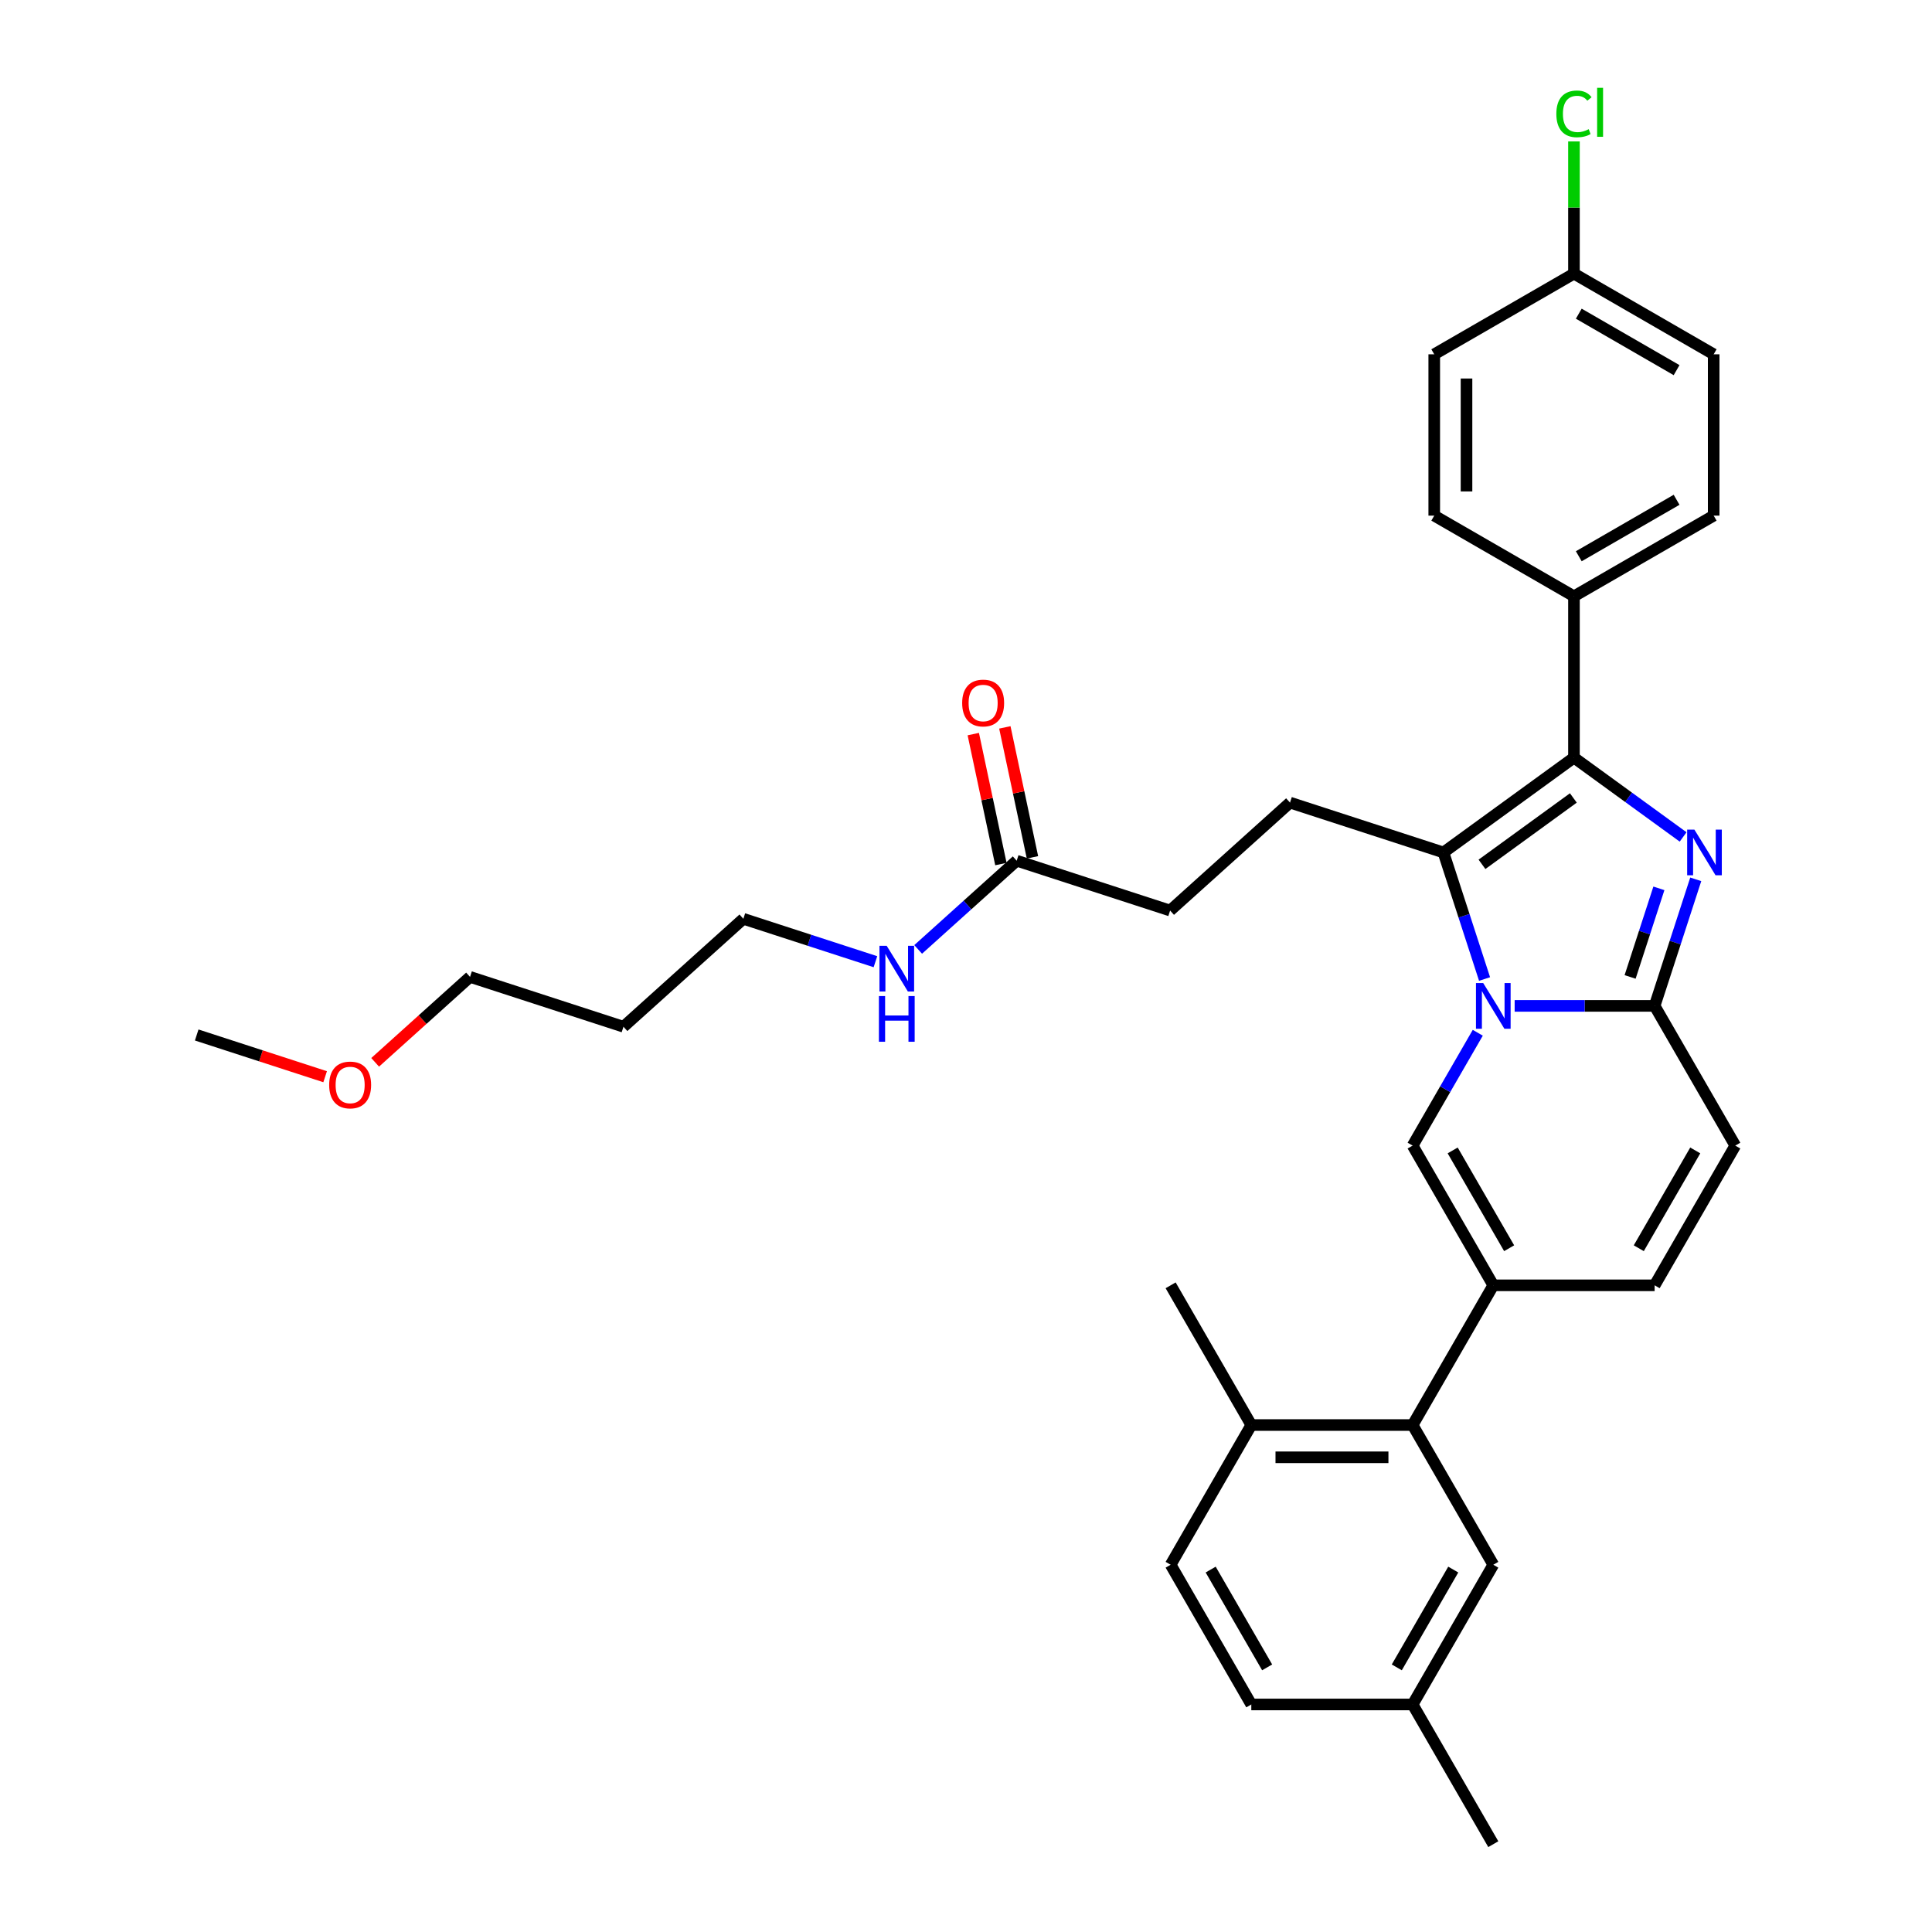 <?xml version='1.0' encoding='iso-8859-1'?>
<svg version='1.1' baseProfile='full'
              xmlns='http://www.w3.org/2000/svg'
                      xmlns:rdkit='http://www.rdkit.org/xml'
                      xmlns:xlink='http://www.w3.org/1999/xlink'
                  xml:space='preserve'
width='1000px' height='1000px' viewBox='0 0 1000 1000'>
<!-- END OF HEADER -->
<rect style='opacity:1.0;fill:#FFFFFF;stroke:none' width='1000' height='1000' x='0' y='0'> </rect>
<path class='bond-0' d='M 898.184,592.963 L 856.432,665.279' style='fill:none;fill-rule:evenodd;stroke:#000000;stroke-width:6px;stroke-linecap:butt;stroke-linejoin:miter;stroke-opacity:1' />
<path class='bond-0' d='M 877.458,595.46 L 848.231,646.081' style='fill:none;fill-rule:evenodd;stroke:#000000;stroke-width:6px;stroke-linecap:butt;stroke-linejoin:miter;stroke-opacity:1' />
<path class='bond-1' d='M 898.184,592.963 L 856.432,520.646' style='fill:none;fill-rule:evenodd;stroke:#000000;stroke-width:6px;stroke-linecap:butt;stroke-linejoin:miter;stroke-opacity:1' />
<path class='bond-2' d='M 856.432,665.279 L 772.928,665.279' style='fill:none;fill-rule:evenodd;stroke:#000000;stroke-width:6px;stroke-linecap:butt;stroke-linejoin:miter;stroke-opacity:1' />
<path class='bond-3' d='M 772.928,665.279 L 731.176,737.596' style='fill:none;fill-rule:evenodd;stroke:#000000;stroke-width:6px;stroke-linecap:butt;stroke-linejoin:miter;stroke-opacity:1' />
<path class='bond-4' d='M 772.928,665.279 L 731.176,592.963' style='fill:none;fill-rule:evenodd;stroke:#000000;stroke-width:6px;stroke-linecap:butt;stroke-linejoin:miter;stroke-opacity:1' />
<path class='bond-4' d='M 781.128,646.081 L 751.902,595.46' style='fill:none;fill-rule:evenodd;stroke:#000000;stroke-width:6px;stroke-linecap:butt;stroke-linejoin:miter;stroke-opacity:1' />
<path class='bond-5' d='M 731.176,592.963 L 748.036,563.76' style='fill:none;fill-rule:evenodd;stroke:#000000;stroke-width:6px;stroke-linecap:butt;stroke-linejoin:miter;stroke-opacity:1' />
<path class='bond-5' d='M 748.036,563.76 L 764.896,534.558' style='fill:none;fill-rule:evenodd;stroke:#0000FF;stroke-width:6px;stroke-linecap:butt;stroke-linejoin:miter;stroke-opacity:1' />
<path class='bond-6' d='M 877.716,455.141 L 867.074,487.893' style='fill:none;fill-rule:evenodd;stroke:#0000FF;stroke-width:6px;stroke-linecap:butt;stroke-linejoin:miter;stroke-opacity:1' />
<path class='bond-6' d='M 867.074,487.893 L 856.432,520.646' style='fill:none;fill-rule:evenodd;stroke:#000000;stroke-width:6px;stroke-linecap:butt;stroke-linejoin:miter;stroke-opacity:1' />
<path class='bond-6' d='M 858.64,459.806 L 851.19,482.732' style='fill:none;fill-rule:evenodd;stroke:#0000FF;stroke-width:6px;stroke-linecap:butt;stroke-linejoin:miter;stroke-opacity:1' />
<path class='bond-6' d='M 851.19,482.732 L 843.741,505.659' style='fill:none;fill-rule:evenodd;stroke:#000000;stroke-width:6px;stroke-linecap:butt;stroke-linejoin:miter;stroke-opacity:1' />
<path class='bond-7' d='M 871.18,433.196 L 842.93,412.671' style='fill:none;fill-rule:evenodd;stroke:#0000FF;stroke-width:6px;stroke-linecap:butt;stroke-linejoin:miter;stroke-opacity:1' />
<path class='bond-7' d='M 842.93,412.671 L 814.68,392.146' style='fill:none;fill-rule:evenodd;stroke:#000000;stroke-width:6px;stroke-linecap:butt;stroke-linejoin:miter;stroke-opacity:1' />
<path class='bond-8' d='M 856.432,520.646 L 820.208,520.646' style='fill:none;fill-rule:evenodd;stroke:#000000;stroke-width:6px;stroke-linecap:butt;stroke-linejoin:miter;stroke-opacity:1' />
<path class='bond-8' d='M 820.208,520.646 L 783.984,520.646' style='fill:none;fill-rule:evenodd;stroke:#0000FF;stroke-width:6px;stroke-linecap:butt;stroke-linejoin:miter;stroke-opacity:1' />
<path class='bond-9' d='M 768.408,506.734 L 757.766,473.982' style='fill:none;fill-rule:evenodd;stroke:#0000FF;stroke-width:6px;stroke-linecap:butt;stroke-linejoin:miter;stroke-opacity:1' />
<path class='bond-9' d='M 757.766,473.982 L 747.124,441.229' style='fill:none;fill-rule:evenodd;stroke:#000000;stroke-width:6px;stroke-linecap:butt;stroke-linejoin:miter;stroke-opacity:1' />
<path class='bond-10' d='M 747.124,441.229 L 814.68,392.146' style='fill:none;fill-rule:evenodd;stroke:#000000;stroke-width:6px;stroke-linecap:butt;stroke-linejoin:miter;stroke-opacity:1' />
<path class='bond-10' d='M 767.074,447.378 L 814.363,413.02' style='fill:none;fill-rule:evenodd;stroke:#000000;stroke-width:6px;stroke-linecap:butt;stroke-linejoin:miter;stroke-opacity:1' />
<path class='bond-11' d='M 747.124,441.229 L 667.707,415.425' style='fill:none;fill-rule:evenodd;stroke:#000000;stroke-width:6px;stroke-linecap:butt;stroke-linejoin:miter;stroke-opacity:1' />
<path class='bond-12' d='M 814.68,392.146 L 814.68,308.642' style='fill:none;fill-rule:evenodd;stroke:#000000;stroke-width:6px;stroke-linecap:butt;stroke-linejoin:miter;stroke-opacity:1' />
<path class='bond-13' d='M 322.706,531.442 L 384.761,475.567' style='fill:none;fill-rule:evenodd;stroke:#000000;stroke-width:6px;stroke-linecap:butt;stroke-linejoin:miter;stroke-opacity:1' />
<path class='bond-14' d='M 322.706,531.442 L 243.289,505.638' style='fill:none;fill-rule:evenodd;stroke:#000000;stroke-width:6px;stroke-linecap:butt;stroke-linejoin:miter;stroke-opacity:1' />
<path class='bond-15' d='M 667.707,415.425 L 605.651,471.3' style='fill:none;fill-rule:evenodd;stroke:#000000;stroke-width:6px;stroke-linecap:butt;stroke-linejoin:miter;stroke-opacity:1' />
<path class='bond-16' d='M 605.651,471.3 L 526.234,445.496' style='fill:none;fill-rule:evenodd;stroke:#000000;stroke-width:6px;stroke-linecap:butt;stroke-linejoin:miter;stroke-opacity:1' />
<path class='bond-17' d='M 534.402,443.76 L 527.253,410.126' style='fill:none;fill-rule:evenodd;stroke:#000000;stroke-width:6px;stroke-linecap:butt;stroke-linejoin:miter;stroke-opacity:1' />
<path class='bond-17' d='M 527.253,410.126 L 520.104,376.493' style='fill:none;fill-rule:evenodd;stroke:#FF0000;stroke-width:6px;stroke-linecap:butt;stroke-linejoin:miter;stroke-opacity:1' />
<path class='bond-17' d='M 518.066,447.232 L 510.917,413.599' style='fill:none;fill-rule:evenodd;stroke:#000000;stroke-width:6px;stroke-linecap:butt;stroke-linejoin:miter;stroke-opacity:1' />
<path class='bond-17' d='M 510.917,413.599 L 503.768,379.965' style='fill:none;fill-rule:evenodd;stroke:#FF0000;stroke-width:6px;stroke-linecap:butt;stroke-linejoin:miter;stroke-opacity:1' />
<path class='bond-18' d='M 526.234,445.496 L 500.734,468.456' style='fill:none;fill-rule:evenodd;stroke:#000000;stroke-width:6px;stroke-linecap:butt;stroke-linejoin:miter;stroke-opacity:1' />
<path class='bond-18' d='M 500.734,468.456 L 475.234,491.416' style='fill:none;fill-rule:evenodd;stroke:#0000FF;stroke-width:6px;stroke-linecap:butt;stroke-linejoin:miter;stroke-opacity:1' />
<path class='bond-19' d='M 453.123,497.778 L 418.942,486.673' style='fill:none;fill-rule:evenodd;stroke:#0000FF;stroke-width:6px;stroke-linecap:butt;stroke-linejoin:miter;stroke-opacity:1' />
<path class='bond-19' d='M 418.942,486.673 L 384.761,475.567' style='fill:none;fill-rule:evenodd;stroke:#000000;stroke-width:6px;stroke-linecap:butt;stroke-linejoin:miter;stroke-opacity:1' />
<path class='bond-20' d='M 194.176,549.859 L 218.733,527.748' style='fill:none;fill-rule:evenodd;stroke:#FF0000;stroke-width:6px;stroke-linecap:butt;stroke-linejoin:miter;stroke-opacity:1' />
<path class='bond-20' d='M 218.733,527.748 L 243.289,505.638' style='fill:none;fill-rule:evenodd;stroke:#000000;stroke-width:6px;stroke-linecap:butt;stroke-linejoin:miter;stroke-opacity:1' />
<path class='bond-21' d='M 168.29,557.307 L 135.053,546.508' style='fill:none;fill-rule:evenodd;stroke:#FF0000;stroke-width:6px;stroke-linecap:butt;stroke-linejoin:miter;stroke-opacity:1' />
<path class='bond-21' d='M 135.053,546.508 L 101.816,535.708' style='fill:none;fill-rule:evenodd;stroke:#000000;stroke-width:6px;stroke-linecap:butt;stroke-linejoin:miter;stroke-opacity:1' />
<path class='bond-22' d='M 731.176,737.596 L 647.672,737.596' style='fill:none;fill-rule:evenodd;stroke:#000000;stroke-width:6px;stroke-linecap:butt;stroke-linejoin:miter;stroke-opacity:1' />
<path class='bond-22' d='M 718.65,754.296 L 660.197,754.296' style='fill:none;fill-rule:evenodd;stroke:#000000;stroke-width:6px;stroke-linecap:butt;stroke-linejoin:miter;stroke-opacity:1' />
<path class='bond-23' d='M 731.176,737.596 L 772.928,809.912' style='fill:none;fill-rule:evenodd;stroke:#000000;stroke-width:6px;stroke-linecap:butt;stroke-linejoin:miter;stroke-opacity:1' />
<path class='bond-24' d='M 814.68,308.642 L 886.996,266.89' style='fill:none;fill-rule:evenodd;stroke:#000000;stroke-width:6px;stroke-linecap:butt;stroke-linejoin:miter;stroke-opacity:1' />
<path class='bond-24' d='M 817.177,287.916 L 867.798,258.69' style='fill:none;fill-rule:evenodd;stroke:#000000;stroke-width:6px;stroke-linecap:butt;stroke-linejoin:miter;stroke-opacity:1' />
<path class='bond-25' d='M 814.68,308.642 L 742.363,266.89' style='fill:none;fill-rule:evenodd;stroke:#000000;stroke-width:6px;stroke-linecap:butt;stroke-linejoin:miter;stroke-opacity:1' />
<path class='bond-26' d='M 886.996,266.89 L 886.996,183.386' style='fill:none;fill-rule:evenodd;stroke:#000000;stroke-width:6px;stroke-linecap:butt;stroke-linejoin:miter;stroke-opacity:1' />
<path class='bond-27' d='M 742.363,266.89 L 742.363,183.386' style='fill:none;fill-rule:evenodd;stroke:#000000;stroke-width:6px;stroke-linecap:butt;stroke-linejoin:miter;stroke-opacity:1' />
<path class='bond-27' d='M 759.064,254.365 L 759.064,195.912' style='fill:none;fill-rule:evenodd;stroke:#000000;stroke-width:6px;stroke-linecap:butt;stroke-linejoin:miter;stroke-opacity:1' />
<path class='bond-28' d='M 814.68,141.634 L 742.363,183.386' style='fill:none;fill-rule:evenodd;stroke:#000000;stroke-width:6px;stroke-linecap:butt;stroke-linejoin:miter;stroke-opacity:1' />
<path class='bond-29' d='M 814.68,141.634 L 814.68,107.415' style='fill:none;fill-rule:evenodd;stroke:#000000;stroke-width:6px;stroke-linecap:butt;stroke-linejoin:miter;stroke-opacity:1' />
<path class='bond-29' d='M 814.68,107.415 L 814.68,73.195' style='fill:none;fill-rule:evenodd;stroke:#00CC00;stroke-width:6px;stroke-linecap:butt;stroke-linejoin:miter;stroke-opacity:1' />
<path class='bond-30' d='M 814.68,141.634 L 886.996,183.386' style='fill:none;fill-rule:evenodd;stroke:#000000;stroke-width:6px;stroke-linecap:butt;stroke-linejoin:miter;stroke-opacity:1' />
<path class='bond-30' d='M 817.177,162.361 L 867.798,191.587' style='fill:none;fill-rule:evenodd;stroke:#000000;stroke-width:6px;stroke-linecap:butt;stroke-linejoin:miter;stroke-opacity:1' />
<path class='bond-31' d='M 647.672,737.596 L 605.92,665.279' style='fill:none;fill-rule:evenodd;stroke:#000000;stroke-width:6px;stroke-linecap:butt;stroke-linejoin:miter;stroke-opacity:1' />
<path class='bond-32' d='M 647.672,737.596 L 605.92,809.912' style='fill:none;fill-rule:evenodd;stroke:#000000;stroke-width:6px;stroke-linecap:butt;stroke-linejoin:miter;stroke-opacity:1' />
<path class='bond-33' d='M 772.928,809.912 L 731.176,882.229' style='fill:none;fill-rule:evenodd;stroke:#000000;stroke-width:6px;stroke-linecap:butt;stroke-linejoin:miter;stroke-opacity:1' />
<path class='bond-33' d='M 752.202,812.409 L 722.975,863.031' style='fill:none;fill-rule:evenodd;stroke:#000000;stroke-width:6px;stroke-linecap:butt;stroke-linejoin:miter;stroke-opacity:1' />
<path class='bond-34' d='M 605.92,809.912 L 647.672,882.229' style='fill:none;fill-rule:evenodd;stroke:#000000;stroke-width:6px;stroke-linecap:butt;stroke-linejoin:miter;stroke-opacity:1' />
<path class='bond-34' d='M 626.646,812.409 L 655.872,863.031' style='fill:none;fill-rule:evenodd;stroke:#000000;stroke-width:6px;stroke-linecap:butt;stroke-linejoin:miter;stroke-opacity:1' />
<path class='bond-35' d='M 731.176,882.229 L 647.672,882.229' style='fill:none;fill-rule:evenodd;stroke:#000000;stroke-width:6px;stroke-linecap:butt;stroke-linejoin:miter;stroke-opacity:1' />
<path class='bond-36' d='M 731.176,882.229 L 772.928,954.545' style='fill:none;fill-rule:evenodd;stroke:#000000;stroke-width:6px;stroke-linecap:butt;stroke-linejoin:miter;stroke-opacity:1' />
<path  class='atom-4' d='M 877.009 429.405
L 884.758 441.93
Q 885.526 443.166, 886.762 445.404
Q 887.998 447.642, 888.065 447.776
L 888.065 429.405
L 891.204 429.405
L 891.204 453.053
L 887.964 453.053
L 879.647 439.358
Q 878.679 437.755, 877.643 435.918
Q 876.641 434.081, 876.341 433.513
L 876.341 453.053
L 873.268 453.053
L 873.268 429.405
L 877.009 429.405
' fill='#0000FF'/>
<path  class='atom-6' d='M 767.7 508.822
L 775.45 521.347
Q 776.218 522.583, 777.454 524.821
Q 778.69 527.059, 778.756 527.193
L 778.756 508.822
L 781.896 508.822
L 781.896 532.47
L 778.656 532.47
L 770.339 518.775
Q 769.371 517.172, 768.335 515.335
Q 767.333 513.498, 767.032 512.93
L 767.032 532.47
L 763.959 532.47
L 763.959 508.822
L 767.7 508.822
' fill='#0000FF'/>
<path  class='atom-13' d='M 498.017 363.883
Q 498.017 358.205, 500.823 355.032
Q 503.628 351.859, 508.873 351.859
Q 514.117 351.859, 516.922 355.032
Q 519.728 358.205, 519.728 363.883
Q 519.728 369.628, 516.889 372.902
Q 514.05 376.142, 508.873 376.142
Q 503.662 376.142, 500.823 372.902
Q 498.017 369.662, 498.017 363.883
M 508.873 373.469
Q 512.48 373.469, 514.417 371.065
Q 516.388 368.626, 516.388 363.883
Q 516.388 359.24, 514.417 356.902
Q 512.48 354.531, 508.873 354.531
Q 505.265 354.531, 503.294 356.869
Q 501.357 359.207, 501.357 363.883
Q 501.357 368.66, 503.294 371.065
Q 505.265 373.469, 508.873 373.469
' fill='#FF0000'/>
<path  class='atom-14' d='M 458.951 489.547
L 466.7 502.072
Q 467.468 503.308, 468.704 505.546
Q 469.94 507.784, 470.007 507.917
L 470.007 489.547
L 473.147 489.547
L 473.147 513.195
L 469.907 513.195
L 461.59 499.5
Q 460.621 497.897, 459.586 496.06
Q 458.584 494.223, 458.283 493.655
L 458.283 513.195
L 455.21 513.195
L 455.21 489.547
L 458.951 489.547
' fill='#0000FF'/>
<path  class='atom-14' d='M 454.926 515.56
L 458.133 515.56
L 458.133 525.614
L 470.224 525.614
L 470.224 515.56
L 473.431 515.56
L 473.431 539.208
L 470.224 539.208
L 470.224 528.286
L 458.133 528.286
L 458.133 539.208
L 454.926 539.208
L 454.926 515.56
' fill='#0000FF'/>
<path  class='atom-15' d='M 170.378 561.579
Q 170.378 555.901, 173.183 552.728
Q 175.989 549.555, 181.233 549.555
Q 186.477 549.555, 189.283 552.728
Q 192.089 555.901, 192.089 561.579
Q 192.089 567.324, 189.25 570.598
Q 186.41 573.838, 181.233 573.838
Q 176.023 573.838, 173.183 570.598
Q 170.378 567.358, 170.378 561.579
M 181.233 571.166
Q 184.841 571.166, 186.778 568.761
Q 188.749 566.322, 188.749 561.579
Q 188.749 556.937, 186.778 554.598
Q 184.841 552.227, 181.233 552.227
Q 177.626 552.227, 175.655 554.565
Q 173.718 556.903, 173.718 561.579
Q 173.718 566.356, 175.655 568.761
Q 177.626 571.166, 181.233 571.166
' fill='#FF0000'/>
<path  class='atom-24' d='M 805.561 58.949
Q 805.561 53.07, 808.3 49.997
Q 811.072 46.891, 816.316 46.891
Q 821.193 46.891, 823.798 50.331
L 821.594 52.135
Q 819.69 49.63, 816.316 49.63
Q 812.742 49.63, 810.839 52.035
Q 808.968 54.406, 808.968 58.949
Q 808.968 63.625, 810.905 66.03
Q 812.876 68.435, 816.684 68.435
Q 819.289 68.435, 822.329 66.865
L 823.264 69.37
Q 822.028 70.172, 820.158 70.639
Q 818.287 71.107, 816.216 71.107
Q 811.072 71.107, 808.3 67.967
Q 805.561 64.828, 805.561 58.949
' fill='#00CC00'/>
<path  class='atom-24' d='M 826.671 45.455
L 829.744 45.455
L 829.744 70.806
L 826.671 70.806
L 826.671 45.455
' fill='#00CC00'/>
</svg>
